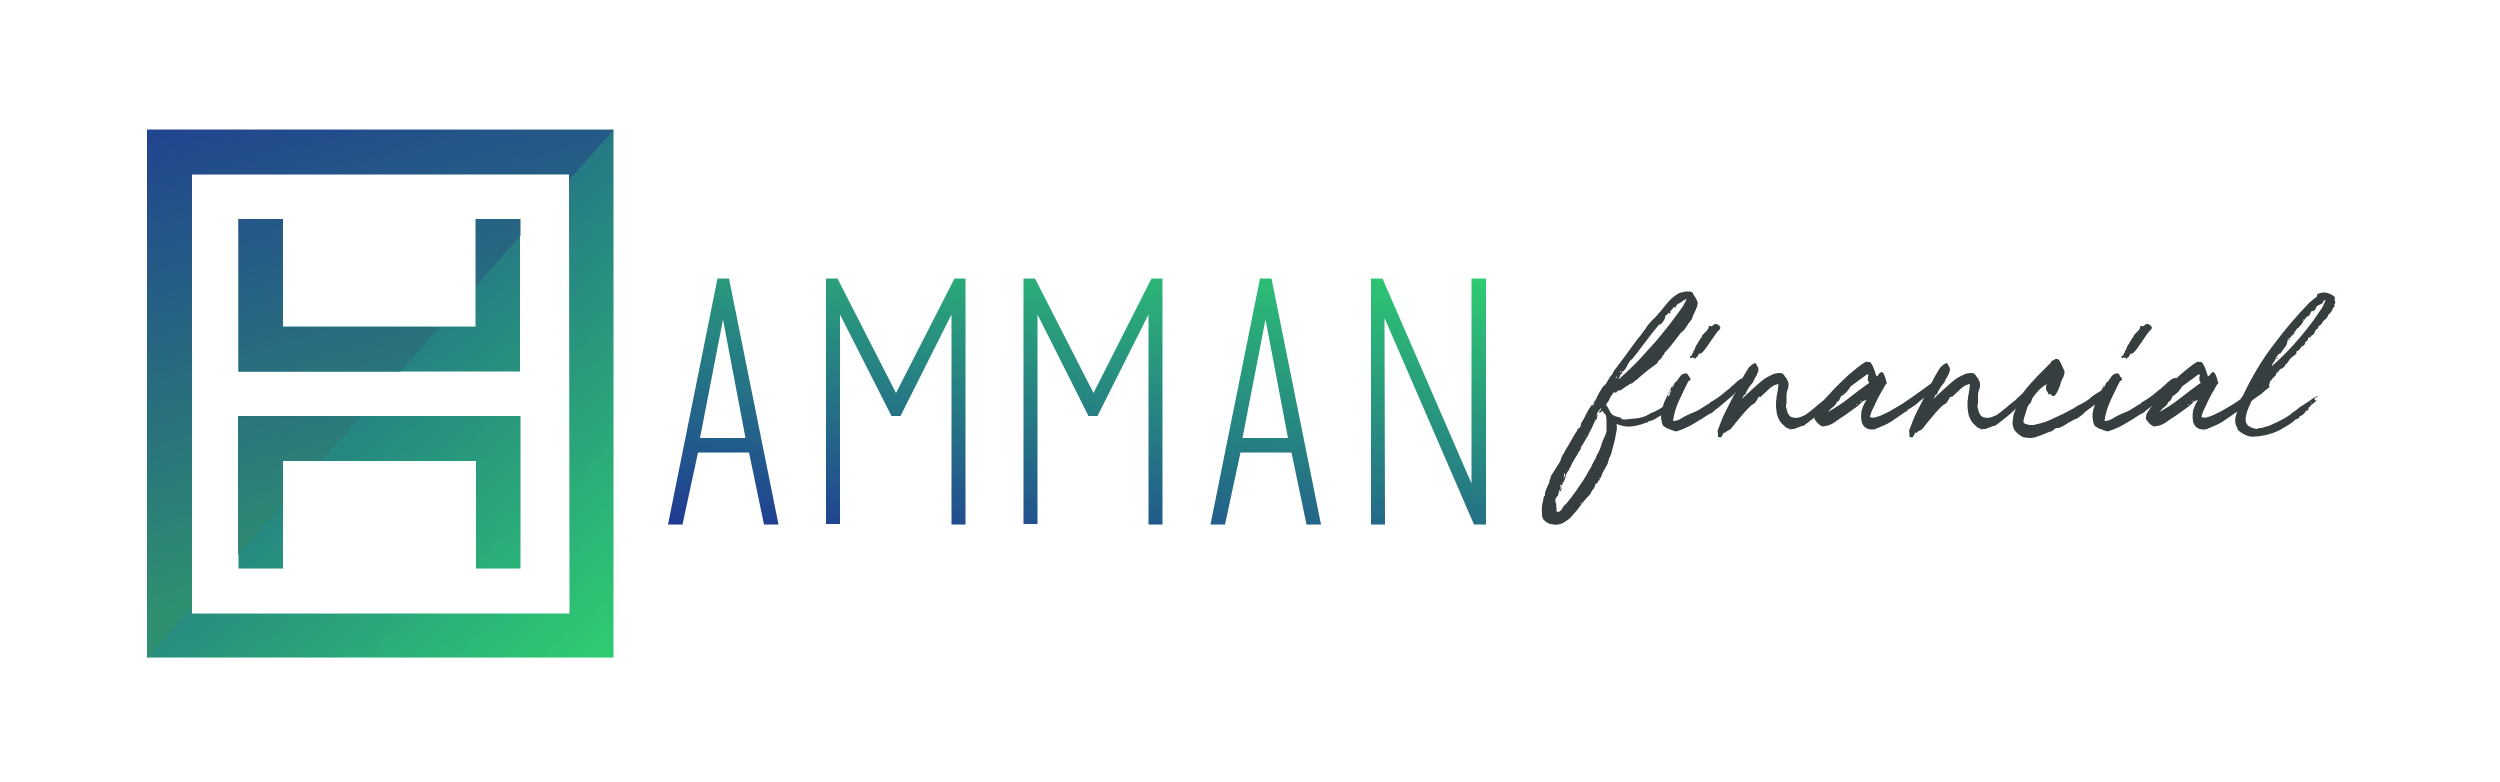 <?xml version="1.0" encoding="utf-8"?>
<!-- Generator: Adobe Illustrator 21.1.0, SVG Export Plug-In . SVG Version: 6.00 Build 0)  -->
<svg version="1.1" id="Layer_1" xmlns="http://www.w3.org/2000/svg" xmlns:xlink="http://www.w3.org/1999/xlink" x="0px" y="0px"
	 viewBox="0 0 500 156.3" style="enable-background:new 0 0 500 156.3;" xml:space="preserve">
<style type="text/css">
	.st0{display:none;}
	.st1{clip-path:url(#SVGID_2_);fill:url(#SVGID_3_);}
	.st2{clip-path:url(#SVGID_5_);fill:url(#SVGID_6_);}
	.st3{fill:url(#SVGID_7_);}
	.st4{fill:#373E40;}
</style>
<g id="no." class="st0">
</g>
<g>
	<g>
		<defs>
			<path id="SVGID_1_" d="M95.1,83.2h-38h-0.5h-8.9v30.2v0.3h8.9v-0.3V92.2h0.5h38.1V104v9.4v0.3h8.9v-0.3V83.2H95.1z M113.8,34.9
				H38.4v87.8h75.5L113.8,34.9L113.8,34.9z M29.4,25.9h93.3v8.9v87.8v8.9H29.4v-8.9V34.9V25.9z M56.5,74.3H57h38.1h8.9V44.1v-0.3
				h-8.9v0.3v9.4v11.8h-38h-0.5V44.1v-0.3h-8.9v0.3v30.2H56.5z"/>
		</defs>
		<clipPath id="SVGID_2_">
			<use xlink:href="#SVGID_1_"  style="overflow:visible;"/>
		</clipPath>
		
			<linearGradient id="SVGID_3_" gradientUnits="userSpaceOnUse" x1="-347.405" y1="-100.499" x2="-347.125" y2="-100.499" gradientTransform="matrix(333.479 377.613 374.715 -330.919 153540.016 97953.438)">
			<stop  offset="0" style="stop-color:#1F3A93"/>
			<stop  offset="1" style="stop-color:#2ECC71"/>
		</linearGradient>
		<polygon class="st1" points="-23,72.2 70.3,177.9 175.2,85.3 81.9,-20.4 		"/>
	</g>
</g>
<g>
	<g>
		<defs>
			<path id="SVGID_4_" d="M72.2,83.2l-7.9,8.9h-7.2h-0.5v8.8l-9,10.1V83.2h8.9H57H72.2z M122.8,25.9l-9,10.1v-1.2H38.4v86.7
				l-8.9,10.1v-8.9V34.9V26h93.3V25.9z M104.1,47.1v-3v-0.3h-8.9v0.3v9.4v3.7L104.1,47.1z M56.5,74.3H57h23l7.9-8.9H57.1h-0.5V44.1
				v-0.3h-8.9v0.3v30.2H56.5z"/>
		</defs>
		<clipPath id="SVGID_5_">
			<use xlink:href="#SVGID_4_"  style="overflow:visible;"/>
		</clipPath>
		
			<linearGradient id="SVGID_6_" gradientUnits="userSpaceOnUse" x1="-348.075" y1="-99.714" x2="-347.907" y2="-99.714" gradientTransform="matrix(-183.227 -604.805 -774.788 234.724 -140949.141 -187005.641)">
			<stop  offset="0" style="stop-color:#2E8F71"/>
			<stop  offset="1" style="stop-color:#1F3A93"/>
		</linearGradient>
		<polygon class="st2" points="152.1,122.7 114.9,0 0.1,34.8 37.3,157.5 		"/>
	</g>
</g>
<linearGradient id="SVGID_7_" gradientUnits="userSpaceOnUse" x1="212.934" y1="39.111" x2="226.28" y2="114.805" gradientTransform="matrix(1 0 0 -1 0 158)">
	<stop  offset="0" style="stop-color:#1F3A93"/>
	<stop  offset="1" style="stop-color:#2ECC71"/>
</linearGradient>
<path class="st3" d="M143.5,55.7l-9.9,49.2h2.9l3.1-14.4h10.2l3,14.4h2.9l-9.9-49.2H143.5z M140,87.6l4.6-23.7l4.5,23.7H140z
	 M190.9,55.7h2.2v49.2h-2.8v-42l-10.2,20.3h-1.8L168,62.9v41.9h-2.8V55.7h2.3l11.7,22.9L190.9,55.7z M230.3,55.7h2.2v49.2h-2.8v-42
	l-10.2,20.3h-1.8l-10.2-20.3v41.9h-2.8V55.7h2.3l11.7,22.9L230.3,55.7z M252,55.7l-9.9,49.2h2.9l3.1-14.4h10.2l3,14.4h2.9l-9.9-49.2
	H252z M248.5,87.6l4.6-23.7l4.5,23.7H248.5z M297.2,55.7v49.2h-2.4l-17.9-41.3l0.1,41.3h-2.8V55.7h2.3l17.8,41v-41
	C294.3,55.7,297.2,55.7,297.2,55.7z"/>
<g>
	<path class="st4" d="M336.5,78.4c-0.1,0.2-0.2,0.4-0.4,0.5c-0.2,0.1-0.3,0.2-0.4,0.5c0,0.1,0.1,0.1,0.1,0.1
		c0.1-0.1,0.1-0.1,0.2-0.1c-0.1,0.2-0.1,0.4-0.3,0.5c-0.1,0.1-0.2,0.2-0.2,0.4c-0.4,0.3-0.8,0.8-1.3,1.2c-0.5,0.5-1.1,0.9-1.6,1.3
		c-0.6,0.4-1.1,0.7-1.6,1s-0.9,0.4-1.2,0.4c-0.1,0-0.1,0-0.1,0.1s-0.1,0.1-0.2,0.2c-0.1,0-0.1,0-0.1,0c0-0.1-0.1-0.1-0.1,0
		c-1.2,0.5-2.2,0.7-3.1,0.8c-0.9,0.1-1.8-0.1-2.9-0.5c0.1,0.4,0.1,0.9,0,1.4s-0.2,1.1-0.3,1.6c-0.1,0.5-0.3,1.1-0.4,1.6
		s-0.3,1-0.4,1.5c-0.1,0.1-0.1,0.1-0.1,0.2s-0.1,0.2-0.1,0.2c0,0.1,0,0.2-0.1,0.2c0,0.1-0.1,0.1-0.1,0.3c0,0.1,0,0.2-0.1,0.2
		c0,0.3-0.1,0.5-0.2,0.8c-0.2,0.3-0.3,0.6-0.5,0.9s-0.3,0.6-0.5,0.9c-0.1,0.3-0.2,0.6-0.3,0.8c0,0.1-0.1,0.2-0.2,0.2
		s-0.2,0.1-0.2,0.2s0,0.1,0.1,0c0-0.1,0.1-0.1,0.1,0c0,0.2-0.1,0.3-0.3,0.3c-0.1,0.4-0.3,0.6-0.6,0.7c-0.1,0.5-0.3,0.9-0.5,1.1
		s-0.4,0.6-0.6,1c-0.4,0.4-0.8,0.8-1.2,1.3c-0.4,0.5-0.8,1-1.2,1.6c-0.4,0.5-0.9,1-1.3,1.5s-0.9,0.8-1.4,1.1
		c-0.4,0.3-0.8,0.4-1.3,0.5s-1,0-1.5-0.1s-0.9-0.4-1.2-0.7c-0.4-0.3-0.5-0.8-0.5-1.3c0-0.1,0-0.2,0-0.3v-0.1c-0.1-0.4,0-0.8,0-1.3
		c0.1-0.5,0.2-0.9,0.3-1.4c0-0.1,0-0.3,0.1-0.4s0.2-0.2,0.2-0.3c0-0.1,0-0.2,0-0.3c0-0.1,0-0.2,0-0.2c0.1-0.3,0.3-0.7,0.4-1
		s0.2-0.6,0.4-0.8c0.1-0.3,0.1-0.5,0.1-0.6s0.1-0.2,0.2-0.5c0-0.2,0.1-0.5,0.4-0.9s0.4-0.7,0.7-1.1c0.2-0.4,0.5-0.8,0.7-1.1
		c0.2-0.4,0.3-0.6,0.3-0.7c0.1-0.4,0.3-0.8,0.6-1.2c0.2-0.5,0.5-0.9,0.8-1.4s0.5-0.9,0.8-1.4s0.5-0.9,0.7-1.2l0.3-0.4
		c0-0.2,0.1-0.4,0.3-0.5c0.1-0.1,0.1-0.1,0.3-0.2c0.1-0.1,0.1-0.2,0-0.4c0.1-0.1,0.1-0.1,0.1,0s0,0.1,0.1,0.1s0.1-0.1,0-0.2
		s0-0.2,0-0.3c0.4-0.6,0.7-1.2,1.1-2s0.8-1.4,1.2-1.9c0.1,0,0,0.1-0.1,0.3c0.1,0,0.2,0,0.3-0.1c0-0.1,0.1-0.2,0.1-0.2
		c-0.1,0-0.2-0.1,0-0.2c0.1-0.1,0.1-0.2,0-0.2c0.1-0.1,0.1-0.2,0.1-0.2h0.1c0.1-0.1,0.2-0.4,0.3-0.6c0.1-0.3,0.3-0.5,0.4-0.8
		c0.2-0.3,0.3-0.6,0.5-0.8c0.1-0.3,0.3-0.5,0.4-0.7c0.3-0.2,0.6-0.5,0.8-0.9c0.2-0.3,0.4-0.7,0.6-1c0.1-0.2,0.3-0.3,0.4-0.5
		c0.1-0.1,0.2-0.3,0.3-0.6c0.4-0.5,0.9-1.2,1.5-2s1.3-1.7,1.9-2.6c0.7-0.9,1.3-1.8,2-2.6c0.6-0.8,1.1-1.5,1.5-2.1
		c0.2-0.2,0.4-0.5,0.7-0.8c0.3-0.3,0.6-0.6,0.9-0.9c0.7-0.8,1.4-1.6,2.1-2.5s1.5-1.6,2.4-2.1c0.1-0.1,0.4-0.2,0.6-0.2
		c0.3-0.1,0.5-0.1,0.8-0.2c0.3,0,0.5,0,0.8,0c0.2,0,0.4,0.1,0.6,0.2c0.1,0.2,0.2,0.4,0.3,0.6c0.1,0.2,0.3,0.4,0.4,0.6
		c0.1,0.2,0.2,0.4,0.3,0.7c0.1,0.2,0,0.5-0.1,0.9s-0.3,0.8-0.5,1.2s-0.4,0.8-0.5,1.3c-0.4,0.5-0.8,1-1.1,1.5c-0.3,0.5-0.7,1-1.2,1.3
		c0,0.1-0.2,0.3-0.5,0.7c-0.3,0.4-0.6,0.8-1,1.3s-0.7,0.9-1,1.2c-0.3,0.4-0.5,0.6-0.6,0.6c-0.1,0.3-0.2,0.5-0.3,0.6
		c-0.2,0.1-0.3,0.2-0.3,0.5c-0.2,0.2-0.4,0.4-0.5,0.5c-0.2,0.1-0.3,0.3-0.4,0.6c-0.7,0.5-1.3,1-2,1.5c-0.6,0.5-1.3,1.1-1.9,1.6
		c0,0.1-0.2,0.2-0.5,0.4c-0.3,0.2-0.4,0.3-0.4,0.4c-0.2,0.1-0.3,0.1-0.4,0.2c-0.1,0-0.2,0.1-0.3,0.1c-0.1,0-0.2,0.1-0.3,0.2
		c-0.1,0.1-0.3,0.2-0.5,0.3c-0.2,0.1-0.4,0.3-0.7,0.5c-0.2,0.2-0.5,0.3-0.8,0.3c-0.1,0-0.2,0.1-0.3,0.2c-0.1,0.2-0.2,0.3-0.2,0.2
		c-0.1,0-0.1,0-0.2,0c0,0-0.1,0-0.2,0s-0.2,0-0.2,0.1s-0.1,0.2-0.1,0.2c0,0.1-0.1,0.2-0.1,0.2c0,0.1-0.1,0.1-0.1,0
		c0,0.1-0.1,0.2-0.2,0.4c-0.1,0.2-0.2,0.4-0.3,0.6c-0.1,0.2-0.2,0.4-0.4,0.6c-0.1,0.2-0.2,0.3-0.2,0.4c0.3,0.3,0.5,0.7,0.7,1.1
		c0.1,0.4,0.4,0.7,0.7,0.9c0.1,0.1,0.3,0.2,0.6,0.3c0.3,0.1,0.6,0.1,0.8,0.2c0.2,0.1,0.3,0.2,0.4,0.3c0.1,0.1,0.2,0.1,0.6,0.1
		c0.7-0.1,1.3-0.1,1.9-0.2c0.6,0,1.3-0.2,2-0.4c0.2-0.1,0.5-0.2,0.8-0.4c0.3-0.2,0.7-0.4,1.1-0.5c0.4-0.2,0.7-0.4,1.1-0.6
		s0.6-0.4,0.9-0.6c0.1,0,0.2-0.1,0.4-0.3c0.2-0.2,0.4-0.4,0.5-0.6c0.2-0.2,0.4-0.4,0.6-0.5s0.3-0.2,0.4-0.2c0.2-0.1,0.4-0.2,0.6-0.4
		c0.2-0.2,0.3-0.3,0.5-0.3v0.4c0.2,0,0.4-0.1,0.5-0.2C336.2,78.4,336.3,78.4,336.5,78.4z M311.2,99.4c0,0.1,0,0.3-0.1,0.4
		s-0.1,0.2,0,0.2c0-0.1,0.1-0.2,0.1-0.4C311.2,99.4,311.2,99.3,311.2,99.4z M311.3,102.3c0.3,0.1,0.5,0.1,0.6,0s0.3-0.2,0.4-0.4
		c0.1-0.2,0.3-0.4,0.4-0.6s0.3-0.4,0.5-0.5c0.5-0.6,0.9-1.1,1.2-1.5c0.3-0.5,0.7-0.9,1-1.4s0.7-1,1.1-1.6s0.8-1.3,1.3-2.2
		c0.3-0.4,0.5-0.8,0.6-1.1c0.1-0.3,0.3-0.5,0.4-0.8c0.1-0.2,0.2-0.4,0.3-0.4c0.1-0.5,0.3-0.9,0.5-1.2s0.3-0.6,0.5-1.1
		c0.2-0.7,0.4-1.3,0.7-1.9c0.3-0.6,0.4-1,0.5-1.3c0-0.2,0-0.5,0-0.7s0-0.4,0-0.6c0-0.4,0-0.8,0-1.1c0-0.3-0.1-0.5-0.1-0.7
		s-0.2-0.4-0.3-0.5c-0.1-0.1-0.3-0.3-0.5-0.6c-0.1,0.2-0.2,0.3-0.2,0.3s-0.1,0.1-0.3,0.2c0-0.1,0-0.1,0-0.1s-0.1,0-0.1-0.1
		c0.1-0.1,0.2-0.3,0.3-0.4c0.1-0.1,0.2-0.2,0.1-0.4c-0.2,0.2-0.3,0.4-0.4,0.5c-0.1,0.2-0.2,0.3-0.4,0.5c0.1,0.1,0.1,0.1,0,0.3
		c-0.1,0.1-0.1,0.2-0.2,0.4c0.1,0.1,0.1,0,0.1-0.1s0.1-0.2,0.2-0.2c0,0.1,0,0.1,0,0.1l0.1,0.1c-0.1,0-0.2,0.1-0.2,0.3
		c0,0.1,0,0.2,0,0.3c-0.1,0.1-0.1,0.1-0.2,0.1s-0.1,0.1-0.2,0.3c-0.2,0.4-0.4,0.9-0.6,1.3c-0.2,0.5-0.5,0.9-0.7,1.4
		c-0.2,0.4-0.5,0.9-0.7,1.2c-0.2,0.4-0.4,0.7-0.5,0.9c-0.1,0-0.1,0-0.1,0v-0.1c0,0.1,0,0.2,0,0.2s0,0.1,0,0.2c-0.1,0-0.1,0-0.1-0.1
		v-0.1c-0.1,0.1-0.1,0.2-0.1,0.2s0,0.1,0,0.2c0,0.2-0.1,0.5-0.4,0.8c-0.2,0.4-0.4,0.8-0.7,1.2c-0.2,0.4-0.5,0.8-0.7,1.2
		c-0.2,0.4-0.3,0.7-0.4,0.9c-0.1,0.1-0.2,0.2-0.2,0.3c0,0.1-0.1,0.2-0.1,0.3h-0.1c-0.3,0.5-0.5,0.9-0.5,1.2
		c-0.1,0.3-0.2,0.7-0.5,1.2c0-0.1,0-0.1,0-0.2s0-0.1,0,0c-0.1,0.2-0.1,0.5-0.3,0.7c-0.1,0.2-0.2,0.5-0.3,0.7c0.1,0.1,0.1,0,0.2-0.1
		c0-0.1,0.1-0.2,0.2-0.2c-0.1,0.2-0.1,0.4-0.2,0.6c0,0.1-0.1,0.2-0.3,0.3c0-0.1,0-0.1,0.1-0.2s0.1-0.2-0.1-0.2
		c-0.1,0.1-0.1,0.4-0.2,0.6c0,0.3-0.1,0.5-0.2,0.7c0-0.1,0-0.2-0.1,0c-0.1,0.1-0.1,0.2-0.2,0.4c-0.1,0.2-0.1,0.5-0.1,0.7
		s0.1,0.3,0.2,0.3c-0.1,0-0.1,0.1,0,0.2c0,0.1-0.1,0.1-0.1,0.1v0.1c0,0.1,0.1,0.2,0.1,0.4C311.3,101.9,311.3,102.1,311.3,102.3z
		 M312.1,97.4c0.1-0.1,0.1-0.1,0.1-0.2c0,0,0-0.1,0-0.3c-0.1,0-0.1,0.1-0.2,0.2C312.1,97.2,312.1,97.3,312.1,97.4z M312.7,95.7
		c0.1-0.2,0.1-0.3,0.2-0.4c0-0.1,0.1-0.1,0.1-0.2c0,0,0-0.1,0-0.2s0-0.2,0-0.4c-0.1,0.2-0.1,0.3-0.2,0.4c0,0.1,0,0.1,0,0.2
		c0,0,0,0.1,0,0.2C312.7,95.4,312.7,95.5,312.7,95.7z M316,100.8c0.1,0,0.1,0,0.3-0.1c0-0.1,0-0.1,0.1-0.2c0-0.1,0-0.1,0-0.1
		c-0.1,0.1-0.1,0.2-0.2,0.3S316,100.7,316,100.8z M316.9,87.4c0.1,0,0.2-0.1,0.2-0.2s0.1-0.2,0.1-0.3c0,0.1-0.1,0.1-0.1,0.2
		C317.1,87.3,317,87.3,316.9,87.4z M323.2,75.7c0-0.1,0.1-0.1,0.1-0.1s0.1-0.1,0.1-0.3c-0.1,0-0.1,0.1-0.2,0.2
		C323.1,75.6,323.1,75.7,323.2,75.7z M335.1,61.4c0.1-0.1,0.2-0.1,0.1-0.1c-0.1,0.2-0.1,0.3-0.2,0.2s-0.2-0.1-0.3,0
		c-0.1,0.1-0.2,0.3-0.3,0.4c-0.1,0.1-0.2,0.2-0.4,0.4c0,0.1,0,0.2,0,0.1s0.1-0.1,0.1,0c0,0.2-0.1,0.3-0.2,0.3s-0.1,0-0.1-0.1
		c0,0,0-0.1-0.1-0.1c0,0.2-0.1,0.3-0.3,0.4c-0.2,0.1-0.3,0.3-0.4,0.5c0,0.1,0,0.1,0,0.2c0,0.1,0,0.1-0.1,0.2c0,0.1-0.1,0.2-0.2,0.4
		c-0.1,0.1-0.2,0.3-0.3,0.4c-0.1,0.1-0.2,0.2-0.4,0.3c-0.1,0.1-0.2,0-0.2,0c-0.3,0.4-0.6,0.8-1.2,1.5c-0.5,0.6-1,1.3-1.6,2.1
		s-1.1,1.4-1.6,2.1c-0.5,0.6-0.9,1.1-1.2,1.5c0.1-0.1,0.1-0.2,0-0.2c-0.3,0.4-0.6,0.9-0.8,1.3c-0.2,0.5-0.5,0.9-1,1.2
		c0,0.1,0,0.3-0.1,0.4S324.1,75,324,75c0.1,0.2,0,0.3-0.1,0.4s-0.2,0.2-0.1,0.4c0.9-0.8,2-1.8,3.2-3s2.3-2.5,3.5-3.8
		s2.3-2.7,3.4-4.1s2-2.7,2.8-3.8c0.1-0.2,0.1-0.4,0.3-0.6c0.1-0.2,0.2-0.4,0.3-0.7c-0.4,0.1-0.8,0.4-1.3,0.8
		C335.6,60.7,335.3,61,335.1,61.4z M324,74.6c0-0.1,0.1-0.1,0.2-0.2s0.1-0.1,0-0.2c-0.1,0-0.1,0.1-0.2,0.2
		C324,74.5,324,74.6,324,74.6z"/>
	<path class="st4" d="M349.5,75.6c-0.1,0.3-0.2,0.5-0.4,0.7c-0.2,0.2-0.3,0.4-0.3,0.6c-0.9,0.9-1.7,1.7-2.5,2.4s-1.7,1.4-2.6,2.2
		c-0.4,0.3-0.7,0.5-0.9,0.7c-0.2,0.2-0.4,0.4-0.7,0.5c-0.1,0.1-0.3,0.1-0.4,0.2s-0.2,0.1-0.3,0.2c-0.3,0.2-0.7,0.4-1.1,0.7
		c-0.5,0.3-1,0.6-1.5,0.9s-1,0.6-1.5,0.8c-0.5,0.2-0.9,0.4-1.2,0.5c-0.1,0-0.3,0.1-0.6,0.2c-0.2,0.1-0.4,0.1-0.6,0
		c-0.3-0.1-0.7-0.2-1.1-0.4c-0.4-0.1-0.7-0.3-0.8-0.4c-0.3-0.1-0.5-0.4-0.6-0.8c-0.1-0.5-0.2-0.9-0.2-1.4c0-0.6,0.1-1.1,0.3-1.7
		c0.2-0.6,0.3-1.1,0.6-1.6c0.2-0.5,0.5-1,0.7-1.5s0.5-0.9,0.7-1.4c0.1,0,0.1,0.1,0,0.2s-0.1,0.2-0.1,0.4c0.1-0.2,0.3-0.4,0.4-0.7
		c0.1-0.3,0.2-0.5,0.5-0.6c0-0.1,0-0.1,0-0.1l0,0v0.1c0.2-0.3,0.4-0.6,0.7-1c0.2-0.3,0.5-0.5,0.9-0.6c0.3-0.1,0.6,0,0.7,0.3
		c0.2,0.2,0.3,0.5,0.5,0.7c0,0.3-0.1,0.5-0.4,0.5c-0.6,1.2-1.2,2.4-1.8,3.7c-0.6,1.3-1.1,2.7-1.3,4.3c0.6,0,1.2-0.2,1.8-0.6
		c0.3-0.2,0.7-0.4,1.1-0.6s0.9-0.4,1.4-0.6s0.9-0.4,1.3-0.7c0.4-0.2,0.8-0.5,1.1-0.7c0.1-0.1,0.3-0.1,0.4-0.2s0.2-0.1,0.3-0.3
		c1.1-0.6,2.1-1.3,3-2.1c0.2-0.2,0.4-0.3,0.5-0.4s0.2-0.2,0.3-0.2c0.1-0.1,0.1-0.1,0.2-0.2s0.2-0.2,0.3-0.3c0.3-0.2,0.6-0.5,0.9-0.8
		s0.6-0.5,0.9-0.7c0.1,0,0.2-0.1,0.2-0.1h0.1c0.1-0.1,0.2-0.1,0.2-0.1c0,0.1,0,0.1,0.2,0c0.1-0.1,0.1-0.1,0.1,0s0,0.1,0,0.2
		c0,0,0-0.1,0.1-0.1c0,0,0.1-0.1,0.2,0c0,0.1,0,0.2-0.1,0.2S349,76,349,76.1c0.1,0,0.2-0.1,0.3-0.2
		C349.3,75.7,349.4,75.7,349.5,75.6z M333.8,79.3c0-0.1,0-0.1,0-0.2s0-0.1,0-0.1l0.1,0.1v0.1c0-0.2,0.1-0.5,0.2-0.8s0.2-0.5,0.1-0.5
		c0,0.1-0.1,0.1-0.1,0.2s0,0.1,0-0.1c-0.1,0.1-0.1,0.2-0.2,0.3c0,0.1,0,0.3-0.1,0.4h-0.1h-0.1c0.1,0.1,0,0.3,0,0.4
		C333.7,79.2,333.7,79.3,333.8,79.3z M334,78.8c0,0.1,0,0.1,0,0.2s-0.1,0.1-0.1,0.1L334,78.8z M338.4,70.9c0.1-0.3,0.2-0.5,0.3-0.4
		c0.1-0.1,0.1-0.1,0-0.1s-0.1,0,0-0.2c0.2-0.2,0.3-0.5,0.4-0.8s0.2-0.5,0.4-0.6c0-0.1,0.1-0.3,0.2-0.5s0.2-0.3,0.3-0.2
		c-0.1-0.2,0-0.3,0.1-0.4s0.2-0.2,0.3-0.4c0-0.1,0-0.2,0.2-0.4c0.2-0.2,0.3-0.3,0.5-0.5s0.4-0.4,0.5-0.6s0.2-0.4,0.1-0.5
		c0.1,0,0.2-0.1,0.2-0.1c0.1,0,0.1,0,0.2,0s0.1,0,0.1,0v0.1c0.2-0.1,0.4-0.2,0.5-0.3c0.1-0.2,0.3-0.2,0.6-0.2c0.1,0,0.3,0.1,0.3,0.2
		c0.1,0.1,0.2,0.1,0.4,0.1c-0.1,0.1-0.1,0.2,0,0.3c0.1,0,0.1,0.2,0,0.4c-0.4,0.4-0.7,0.7-1,1.2c-0.3,0.4-0.6,0.9-0.9,1.3
		s-0.6,0.9-0.9,1.3s-0.6,0.8-1,1.1c0-0.1-0.1,0-0.1,0c-0.1,0.1-0.1,0.2-0.1,0.2c-0.1,0-0.1-0.1,0-0.3c-0.2,0.1-0.3,0.3-0.4,0.5
		s-0.2,0.4-0.4,0.4c0.1,0,0.1-0.1,0.1-0.1c-0.1,0.1-0.2,0.2-0.2,0.3c-0.1,0.1-0.2,0.2-0.2,0.1s0-0.2,0-0.3c-0.1,0.1-0.2,0.1-0.3,0.1
		c-0.1,0,0-0.1,0-0.2c-0.2,0.1-0.3,0.2-0.4,0.2s-0.1,0-0.2-0.1c0-0.1,0-0.2,0-0.3C338.4,71.2,338.4,71,338.4,70.9L338.4,70.9z"/>
	<path class="st4" d="M366.1,78.8c0.3-0.2,0.5-0.2,0.5,0.1c0,0.3-0.2,0.9-0.6,1.6c-0.4,0.5-0.9,1-1.4,1.5s-1.1,1-1.6,1.4
		s-1,0.8-1.4,1.1c-0.4,0.3-0.7,0.5-0.8,0.6c-0.2,0.1-0.5,0.1-0.7,0.2s-0.5,0.2-0.8,0.3c-0.2,0.1-0.4,0.2-0.6,0.2s-0.4,0-0.7,0
		c-0.2-0.1-0.4-0.1-0.6-0.2s-0.4-0.2-0.5-0.4c-0.4-0.3-0.8-0.7-1.1-1.3c-0.3-0.6-0.5-1.2-0.5-1.8c-0.1-0.4-0.1-0.8-0.1-1.2
		s0-0.8,0.1-1.2c0-0.4,0.1-0.8,0.2-1.3s0.1-1,0.2-1.6c-0.7,0.1-1.4,0.5-1.9,1s-1.1,1-1.7,1.6c-0.1,0-0.1,0-0.2-0.1
		c0,0-0.1,0-0.1,0.1c-0.1,0.1-0.3,0.2-0.3,0.4s-0.2,0.3-0.3,0.5c-0.1,0.2-0.3,0.4-0.5,0.5s-0.4,0.2-0.6,0.4c-0.5,0.5-1,1-1.5,1.6
		s-1,1.2-1.5,1.8c-0.2,0.3-0.5,0.6-0.7,0.9s-0.5,0.5-0.9,0.7c0-0.1-0.1-0.1-0.1,0c-0.1,0.1-0.1,0.1-0.2,0.2s-0.1,0.1-0.2,0.2
		s-0.1,0-0.1-0.2c-0.2,0.2-0.3,0.4-0.4,0.6s-0.2,0.4-0.4,0.5c-0.3-0.1-0.4-0.1-0.5-0.1c0-0.5,0-0.9-0.1-1.2c0.5-1.4,1-2.7,1.6-3.9
		c0.6-1.2,1.2-2.3,1.8-3.5h0.1c0,0,0.1-0.1,0.1-0.3c0.1-0.2,0.2-0.4,0.3-0.6c0.1-0.2,0.1-0.4,0.3-0.7l0.8-1.6
		c0.3-0.5,0.5-0.9,0.7-1.2c0.2-0.3,0.4-0.7,0.7-1.1c0.1,0,0.2,0,0.3-0.2c0.1-0.1,0.2-0.2,0.2-0.2c0.1,0,0.2-0.1,0.4-0.2
		c0.2-0.1,0.3-0.1,0.4,0c0.1,0.3,0.2,0.5,0.3,0.6c0.1,0.1,0.2,0.4,0.2,0.7c0,0.1-0.1,0.4-0.2,0.6c-0.1,0.3-0.2,0.6-0.4,0.8
		c-0.1,0.3-0.3,0.5-0.4,0.8s-0.3,0.5-0.4,0.6c-0.2,0.3-0.5,0.6-0.7,1c-0.2,0.3-0.4,0.7-0.6,1.2c-0.1-0.1-0.2-0.1-0.3,0.2
		c-0.1,0.2-0.2,0.5-0.4,0.7c0.6-0.6,1.3-1.3,2.1-2c0.8-0.7,1.5-1.4,2.2-1.9c0.2-0.2,0.5-0.4,0.9-0.6s0.8-0.4,1.2-0.6
		c0.4-0.1,0.8-0.2,1.2-0.2c0.4,0,0.7,0.1,0.9,0.4c0.2,0.3,0.3,0.5,0.5,0.7c0.1,0.2,0.2,0.4,0.3,0.6c0.1,0.2,0.1,0.5,0.1,0.8
		s-0.1,0.7-0.3,1.2c-0.1,0.4-0.1,0.8-0.1,1.2c0,0.4,0,0.8,0,1.2c-0.1,0.3-0.1,0.4-0.1,0.5s0,0.3,0.1,0.5c0.1,0.6,0.3,1.1,0.5,1.3
		c0.2,0.3,0.5,0.5,0.9,0.5c0.3,0.1,0.7,0.1,1,0c0.4-0.1,0.7-0.2,1.1-0.4c0.1,0,0.4-0.2,0.8-0.5s0.9-0.7,1.5-1.2
		c0.5-0.5,1.1-0.9,1.7-1.4C365.2,79.6,365.7,79.1,366.1,78.8z M358.2,85.9c0.1,0,0.2,0,0.1,0s-0.2,0-0.3,0c-0.1,0-0.2-0.1-0.3-0.1
		c-0.1,0,0,0,0.1,0h0.1C358.1,85.8,358.2,85.9,358.2,85.9z"/>
	<path class="st4" d="M387.6,77.4c-0.4,0.4-0.8,0.6-1,0.8c-0.2,0.2-0.4,0.3-0.5,0.5c-0.2,0.1-0.4,0.3-0.6,0.4s-0.5,0.4-1,0.7
		c-0.1,0.1-0.3,0.2-0.5,0.4c-0.2,0.2-0.5,0.4-0.8,0.7c-0.3,0.2-0.6,0.4-0.9,0.6s-0.5,0.3-0.7,0.4c0,0.1-0.1,0.2-0.2,0.3
		c-0.1,0.2-0.2,0.2-0.1,0c-1,0.7-1.9,1.3-2.6,1.8s-1.6,1-2.7,1.4c-0.1,0.1-0.2,0.1-0.4,0.2c-0.2,0-0.4,0.1-0.4,0.2
		c-0.8,0.2-1.5,0.1-2-0.2c-0.5-0.3-0.8-0.8-0.9-1.4s-0.1-1.3,0-2c0.2-0.7,0.5-1.5,1-2.2c-0.3,0.1-0.5,0.1-0.8,0.3
		c-0.4,0.4-0.9,0.9-1.5,1.3s-1.2,0.9-1.8,1.3c-0.6,0.4-1.2,0.8-1.8,1.2c-0.6,0.5-1.2,0.8-1.8,1c-0.1,0-0.3,0.1-0.5,0.1
		s-0.4,0.1-0.5,0.1s-0.3-0.1-0.5-0.2s-0.4-0.3-0.6-0.5s-0.3-0.4-0.5-0.6c-0.1-0.2-0.2-0.4-0.1-0.6c0-0.4,0.2-0.9,0.6-1.4
		s0.7-1,0.9-1.4c0.8-1.1,1.7-2,2.6-3c0.9-0.9,1.8-1.8,2.8-2.7c0.6-0.5,1.1-0.9,1.7-1.4s1.2-0.9,1.8-1.2c0.1,0.1,0.3,0.1,0.3,0.1
		c0.1,0,0.2,0,0.4,0c0.4,0.4,0.6,0.9,0.8,1.4c0.2,0.5,0.3,1,0.5,1.5c0.2-0.1,0.4-0.3,0.5-0.5s0.3-0.3,0.5-0.4c0.1,0,0.3,0.1,0.4,0.3
		c0.1,0.2,0.2,0.4,0.3,0.7s0.2,0.5,0.2,0.7c0.1,0.2,0.1,0.4,0.2,0.5c-0.3,0.3-0.6,0.8-0.9,1.4c-0.4,0.6-0.7,1.3-1.1,2
		c-0.3,0.7-0.6,1.3-0.9,1.9s-0.4,1.1-0.5,1.4c0.1,0.2,0.4,0.3,0.9,0.2c0.5-0.1,1.1-0.3,1.7-0.6c0.7-0.3,1.3-0.6,2.1-1.1
		c0.7-0.4,1.4-0.8,2-1.2c1-0.7,2.1-1.4,3.3-2.3c1.2-0.9,2.4-1.7,3.6-2.6c0,0,0,0.1,0,0.2s0,0.2,0,0.2c0.1,0.1,0.1,0.2,0.1,0.3
		c0,0.1,0,0.2-0.1,0.3c0,0.1-0.1,0.2-0.1,0.4C387.6,77.1,387.6,77.2,387.6,77.4z M365.6,82.4c1.4-0.8,2.8-1.7,4.2-2.8
		c1.4-1.1,2.7-2.1,4-3v-0.1v-0.1c-0.3-0.2-0.3-0.7-0.1-1.5c-0.1,0.1-0.2,0.1-0.2,0.1s0.1-0.1,0-0.2l-3.4,2.5c-0.2,0.4-0.5,0.7-0.7,1
		c-0.2,0.2-0.5,0.5-0.9,0.8h-0.1c-0.2,0.1-0.3,0.4-0.4,0.6c-0.1,0.3-0.3,0.5-0.5,0.7c-0.1,0-0.1-0.1,0-0.1c0,0,0-0.1,0-0.2
		c-0.2,0.6-0.5,1-0.9,1.3C366.3,81.6,365.9,82,365.6,82.4z M371.2,81.1c0-0.1,0.1-0.1,0.2-0.1s0.1-0.1,0-0.2
		C371.4,80.8,371.3,80.9,371.2,81.1c-0.1,0-0.2,0-0.2,0.1C371,81.1,371.1,81.1,371.2,81.1z M372,80.3c0.1,0.1,0.1,0.1,0.2,0
		s0.2-0.1,0.2-0.2c-0.1,0-0.2,0.1-0.2,0.1C372.1,80.3,372.1,80.3,372,80.3z"/>
	<path class="st4" d="M404.4,78.8c0.3-0.2,0.5-0.2,0.5,0.1c0,0.3-0.2,0.9-0.6,1.6c-0.4,0.5-0.9,1-1.4,1.5s-1.1,1-1.6,1.4
		s-1,0.8-1.4,1.1c-0.4,0.3-0.7,0.5-0.8,0.6c-0.2,0.1-0.5,0.1-0.7,0.2s-0.5,0.2-0.8,0.3c-0.2,0.1-0.4,0.2-0.6,0.2s-0.4,0-0.7,0
		c-0.2-0.1-0.4-0.1-0.6-0.2s-0.4-0.2-0.5-0.4c-0.4-0.3-0.8-0.7-1.1-1.3c-0.3-0.6-0.5-1.2-0.5-1.8c-0.1-0.4-0.1-0.8-0.1-1.2
		s0-0.8,0.1-1.2c0-0.4,0.1-0.8,0.2-1.3s0.1-1,0.2-1.6c-0.7,0.1-1.4,0.5-1.9,1s-1.1,1-1.7,1.6c-0.1,0-0.1,0-0.2-0.1
		c0,0-0.1,0-0.1,0.1c-0.1,0.1-0.3,0.2-0.3,0.4c-0.1,0.1-0.2,0.3-0.3,0.5c-0.1,0.2-0.3,0.4-0.5,0.5s-0.4,0.2-0.6,0.4
		c-0.5,0.5-1,1-1.5,1.6s-1,1.2-1.5,1.8c-0.2,0.3-0.5,0.6-0.7,0.9s-0.5,0.5-0.9,0.7c0-0.1-0.1-0.1-0.1,0c-0.1,0.1-0.1,0.1-0.2,0.2
		s-0.1,0.1-0.2,0.2c-0.1,0-0.1,0-0.1-0.2c-0.2,0.2-0.3,0.4-0.4,0.6s-0.2,0.4-0.4,0.5c-0.3-0.1-0.4-0.1-0.5-0.1c0-0.5,0-0.9-0.1-1.2
		c0.5-1.4,1-2.7,1.6-3.9c0.6-1.2,1.2-2.3,1.8-3.5h0.1c0,0,0.1-0.1,0.1-0.3c0.1-0.2,0.2-0.4,0.3-0.6c0.1-0.2,0.1-0.4,0.3-0.7l0.8-1.6
		c0.3-0.5,0.5-0.9,0.7-1.2c0.2-0.3,0.4-0.7,0.7-1.1c0.1,0,0.2,0,0.3-0.2c0.1-0.1,0.2-0.2,0.2-0.2c0.1,0,0.2-0.1,0.4-0.2
		c0.2-0.1,0.3-0.1,0.4,0c0.1,0.3,0.2,0.5,0.3,0.6c0.1,0.1,0.2,0.4,0.2,0.7c0,0.1-0.1,0.4-0.2,0.6c-0.1,0.3-0.2,0.6-0.4,0.8
		c-0.1,0.3-0.3,0.5-0.4,0.8s-0.3,0.5-0.4,0.6c-0.2,0.3-0.5,0.6-0.7,1c-0.2,0.3-0.4,0.7-0.6,1.2c-0.1-0.1-0.2-0.1-0.3,0.2
		c-0.1,0.2-0.2,0.5-0.4,0.7c0.6-0.6,1.3-1.3,2.1-2c0.8-0.7,1.5-1.4,2.2-1.9c0.2-0.2,0.5-0.4,0.9-0.6s0.8-0.4,1.2-0.6
		c0.4-0.1,0.8-0.2,1.2-0.2c0.4,0,0.7,0.1,0.9,0.4c0.2,0.3,0.3,0.5,0.5,0.7c0.1,0.2,0.2,0.4,0.3,0.6c0.1,0.2,0.1,0.5,0.1,0.8
		s-0.1,0.7-0.3,1.2c-0.1,0.4-0.1,0.8-0.1,1.2c0,0.4,0,0.8,0,1.2c-0.1,0.3-0.1,0.4-0.1,0.5s0,0.3,0.1,0.5c0.1,0.6,0.3,1.1,0.5,1.3
		c0.2,0.3,0.5,0.5,0.9,0.5c0.3,0.1,0.7,0.1,1,0c0.4-0.1,0.7-0.2,1.1-0.4c0.1,0,0.4-0.2,0.8-0.5s0.9-0.7,1.5-1.2
		c0.5-0.5,1.1-0.9,1.7-1.4C403.5,79.6,404,79.1,404.4,78.8z M396.5,85.9c0.1,0,0.2,0,0.1,0s-0.2,0-0.3,0c-0.1,0-0.2-0.1-0.3-0.1
		c-0.1,0,0,0,0.1,0h0.1C396.4,85.8,396.5,85.9,396.5,85.9z"/>
	<path class="st4" d="M415.4,83.7c-0.3,0.1-0.6,0.2-0.9,0.4c-0.3,0.2-0.6,0.3-0.9,0.5s-0.6,0.4-1,0.6c-0.3,0.2-0.6,0.3-0.9,0.4
		c-0.1,0-0.1,0-0.2,0s-0.2,0-0.3,0c-0.1,0.1-0.3,0.2-0.4,0.3c-0.1,0.1-0.3,0.2-0.4,0.3c-0.1,0.1-0.1,0.1-0.2,0.1s-0.2,0-0.4,0.1
		c-0.7,0.3-1.5,0.6-2.3,0.9s-1.6,0.4-2.4,0.2c-0.3,0-0.6-0.1-0.9-0.3s-0.6-0.4-0.9-0.7c-0.3-0.3-0.5-0.6-0.6-0.9s-0.2-0.7-0.2-1
		c0-0.4,0.1-0.6,0.1-0.9c0-0.2,0.1-0.5,0.1-0.7s0.1-0.4,0.2-0.6s0.2-0.5,0.3-0.8c-0.1,0-0.1-0.1,0-0.2s0.1-0.2,0.2-0.4
		c0.1-0.1,0.1-0.2,0.2-0.3c0-0.1,0-0.1-0.1-0.1c0.1-0.3,0.3-0.5,0.4-0.7s0.2-0.3,0.2-0.5c0.1-0.1,0.2-0.3,0.3-0.5
		c0.1-0.2,0.2-0.4,0.4-0.6c0.8-1.1,1.7-2,2.6-3c0.9-0.9,1.8-1.8,2.7-2.7c0.1,0,0.1-0.1,0.1-0.3l0.9-0.5c0.4-0.1,0.7,0.1,0.9,0.5
		c0.2,0.4,0.4,0.9,0.6,1.3c0.1,0.1,0.1,0.3,0.2,0.4s0.1,0.3,0.1,0.4c0,0.4-0.1,0.8-0.4,1.3c-0.2,0.5-0.4,0.9-0.5,1.4
		c-0.2,0.4-0.3,0.8-0.5,1.2c-0.2,0.4-0.4,0.7-0.7,0.9c-0.2,0.1-0.4,0-0.5-0.2s-0.3-0.2-0.6-0.1c-0.1-0.2-0.1-0.4-0.2-0.5
		s-0.2-0.2-0.2-0.4c-0.1-0.1-0.1-0.3-0.1-0.5s0-0.4,0.2-0.7c-0.7,0.4-1.2,0.8-1.6,1.2c-0.4,0.4-0.8,0.9-1.3,1.6
		c-0.1,0.1-0.1,0.2-0.2,0.5c-0.1,0.2-0.1,0.4-0.2,0.5c-0.4,0.3-0.6,0.7-0.7,1.1s-0.3,1-0.5,1.6c-0.2,0.7-0.3,1.1-0.1,1.3
		c0.2,0.2,0.6,0.3,1.2,0.4c0.2,0,0.3,0,0.5,0s0.4,0,0.6-0.1c1-0.2,2-0.5,2.9-0.9s1.9-0.9,3-1.4c0.4-0.2,0.8-0.5,1.3-0.7
		c0.5-0.3,0.9-0.5,1.3-0.8c0.5-0.2,1-0.5,1.5-0.8s0.9-0.6,1.1-0.8c0-0.1,0.2-0.2,0.5-0.4c0.3-0.2,0.7-0.5,1.1-0.7
		c0.4-0.3,0.8-0.5,1.1-0.7c0.3-0.2,0.5-0.4,0.6-0.5c0.1,0,0.3,0,0.5,0s0.4,0,0.6,0s0.3,0.1,0.4,0.2s0.1,0.3,0,0.5s-0.3,0.4-0.7,0.7
		c-0.4,0.3-0.9,0.7-1.4,1c-0.5,0.4-1,0.7-1.4,1c-0.5,0.3-0.8,0.5-0.9,0.6c-0.5,0.4-1.1,0.8-1.6,1.2C416.5,83,416,83.3,415.4,83.7z"
		/>
	<path class="st4" d="M435.8,75.6c-0.1,0.3-0.2,0.5-0.4,0.7c-0.2,0.2-0.3,0.4-0.3,0.6c-0.9,0.9-1.7,1.7-2.5,2.4
		c-0.8,0.7-1.7,1.4-2.6,2.2c-0.4,0.3-0.7,0.5-0.9,0.7c-0.2,0.2-0.4,0.4-0.7,0.5c-0.1,0.1-0.3,0.1-0.4,0.2s-0.2,0.1-0.3,0.2
		c-0.3,0.2-0.7,0.4-1.1,0.7c-0.5,0.3-1,0.6-1.5,0.9s-1,0.6-1.5,0.8c-0.5,0.2-0.9,0.4-1.2,0.5c-0.1,0-0.3,0.1-0.6,0.2
		c-0.2,0.1-0.4,0.1-0.6,0c-0.3-0.1-0.7-0.2-1.1-0.4c-0.4-0.1-0.7-0.3-0.8-0.4c-0.3-0.1-0.5-0.4-0.6-0.8c-0.1-0.5-0.2-0.9-0.2-1.4
		c0-0.6,0.1-1.1,0.3-1.7c0.2-0.6,0.3-1.1,0.6-1.6c0.2-0.5,0.5-1,0.7-1.5s0.5-0.9,0.7-1.4c0.1,0,0.1,0.1,0,0.2s-0.1,0.2-0.1,0.4
		c0.1-0.2,0.3-0.4,0.4-0.7c0.1-0.3,0.2-0.5,0.5-0.6c0-0.1,0-0.1,0-0.1l0,0v0.1c0.2-0.3,0.4-0.6,0.7-1c0.2-0.3,0.5-0.5,0.9-0.6
		c0.3-0.1,0.6,0,0.7,0.3s0.3,0.5,0.5,0.7c0,0.3-0.1,0.5-0.4,0.5c-0.6,1.2-1.2,2.4-1.8,3.7c-0.6,1.3-1.1,2.7-1.3,4.3
		c0.6,0,1.2-0.2,1.8-0.6c0.3-0.2,0.7-0.4,1.1-0.6s0.9-0.4,1.4-0.6s0.9-0.4,1.3-0.7c0.4-0.2,0.8-0.5,1.1-0.7c0.1-0.1,0.3-0.1,0.4-0.2
		s0.2-0.1,0.3-0.3c1.1-0.6,2.1-1.3,3-2.1c0.2-0.2,0.4-0.3,0.5-0.4s0.2-0.2,0.3-0.2c0.1-0.1,0.1-0.1,0.2-0.2s0.2-0.2,0.3-0.3
		c0.3-0.2,0.6-0.5,0.9-0.8s0.6-0.5,0.9-0.7c0.1,0,0.2-0.1,0.2-0.1h0.1c0.1-0.1,0.2-0.1,0.2-0.1c0,0.1,0,0.1,0.2,0
		c0.1-0.1,0.1-0.1,0.1,0s0,0.1,0,0.2c0,0,0-0.1,0.1-0.1c0,0,0.1-0.1,0.2,0c0,0.1,0,0.2-0.1,0.2s-0.1,0.1-0.1,0.2
		c0.1,0,0.2-0.1,0.3-0.2C435.6,75.7,435.7,75.7,435.8,75.6z M420.1,79.3c0-0.1,0-0.1,0-0.2s0-0.1,0-0.1l0.1,0.1v0.1
		c0-0.2,0.1-0.5,0.2-0.8s0.2-0.5,0.1-0.5c0,0.1-0.1,0.1-0.1,0.2s0,0.1,0-0.1c-0.1,0.1-0.1,0.2-0.2,0.3c0,0.1,0,0.3-0.1,0.4H420h-0.1
		c0.1,0.1,0,0.3,0,0.4C419.9,79.2,419.9,79.3,420.1,79.3z M420.2,78.8c0,0.1,0,0.1,0,0.2s-0.1,0.1-0.1,0.1L420.2,78.8z M424.7,70.9
		c0.1-0.3,0.2-0.5,0.3-0.4c0.1-0.1,0.1-0.1,0-0.1s-0.1,0,0-0.2c0.2-0.2,0.3-0.5,0.4-0.8s0.2-0.5,0.4-0.6c0-0.1,0.1-0.3,0.2-0.5
		s0.2-0.3,0.3-0.2c-0.1-0.2,0-0.3,0.1-0.4s0.2-0.2,0.3-0.4c0-0.1,0-0.2,0.2-0.4c0.2-0.2,0.3-0.3,0.5-0.5s0.4-0.4,0.5-0.6
		s0.2-0.4,0.1-0.5c0.1,0,0.2-0.1,0.2-0.1c0.1,0,0.1,0,0.2,0s0.1,0,0.1,0v0.1c0.2-0.1,0.4-0.2,0.5-0.3c0.1-0.2,0.3-0.2,0.6-0.2
		c0.1,0,0.3,0.1,0.3,0.2c0.1,0.1,0.2,0.1,0.4,0.1c-0.1,0.1-0.1,0.2,0,0.3c0.1,0,0.1,0.2,0,0.4c-0.4,0.4-0.7,0.7-1,1.2
		c-0.3,0.4-0.6,0.9-0.9,1.3s-0.6,0.9-0.9,1.3s-0.6,0.8-1,1.1c0-0.1-0.1,0-0.1,0l-0.1,0.2c-0.1,0-0.1-0.1,0-0.3
		c-0.2,0.1-0.3,0.3-0.4,0.5s-0.2,0.4-0.4,0.4c0.1,0,0.1-0.1,0.1-0.1c-0.1,0.1-0.2,0.2-0.2,0.3c-0.1,0.1-0.2,0.2-0.2,0.1s0-0.2,0-0.3
		c-0.1,0.1-0.2,0.1-0.3,0.1c-0.1,0,0-0.1,0-0.2c-0.2,0.1-0.3,0.2-0.4,0.2s-0.1,0-0.2-0.1c0-0.1,0-0.2,0-0.3
		C424.6,71.2,424.7,71,424.7,70.9L424.7,70.9z"/>
	<path class="st4" d="M453.9,77.4c-0.4,0.4-0.8,0.6-1,0.8c-0.2,0.2-0.4,0.3-0.5,0.5c-0.2,0.1-0.4,0.3-0.6,0.4s-0.5,0.4-1,0.7
		c-0.1,0.1-0.3,0.2-0.5,0.4c-0.2,0.2-0.5,0.4-0.8,0.7c-0.3,0.2-0.6,0.4-0.9,0.6s-0.5,0.3-0.7,0.4c0,0.1-0.1,0.2-0.2,0.3
		c-0.1,0.2-0.2,0.2-0.1,0c-1,0.7-1.9,1.3-2.6,1.8s-1.6,1-2.7,1.4c-0.1,0.1-0.2,0.1-0.4,0.2c-0.2,0-0.4,0.1-0.4,0.2
		c-0.8,0.2-1.5,0.1-2-0.2c-0.5-0.3-0.8-0.8-0.9-1.4s-0.1-1.3,0-2c0.2-0.7,0.5-1.5,1-2.2c-0.3,0.1-0.5,0.1-0.8,0.3
		c-0.4,0.4-0.9,0.9-1.5,1.3s-1.2,0.9-1.8,1.3c-0.6,0.4-1.2,0.8-1.8,1.2c-0.6,0.5-1.2,0.8-1.8,1c-0.1,0-0.3,0.1-0.5,0.1
		s-0.4,0.1-0.5,0.1s-0.3-0.1-0.5-0.2s-0.4-0.3-0.6-0.5s-0.3-0.4-0.5-0.6c-0.1-0.2-0.2-0.4-0.1-0.6c0-0.4,0.2-0.9,0.6-1.4
		s0.7-1,0.9-1.4c0.8-1.1,1.7-2,2.6-3c0.9-0.9,1.8-1.8,2.8-2.7c0.6-0.5,1.1-0.9,1.7-1.4s1.2-0.9,1.8-1.2c0.1,0.1,0.3,0.1,0.3,0.1
		c0.1,0,0.2,0,0.4,0c0.4,0.4,0.6,0.9,0.8,1.4c0.2,0.5,0.3,1,0.5,1.5c0.2-0.1,0.4-0.3,0.5-0.5s0.3-0.3,0.5-0.4c0.1,0,0.3,0.1,0.4,0.3
		c0.1,0.2,0.2,0.4,0.3,0.7s0.2,0.5,0.2,0.7c0.1,0.2,0.1,0.4,0.2,0.5c-0.3,0.3-0.6,0.8-0.9,1.4c-0.4,0.6-0.7,1.3-1.1,2
		c-0.3,0.7-0.6,1.3-0.9,1.9s-0.4,1.1-0.5,1.4c0.1,0.2,0.4,0.3,0.9,0.2c0.5-0.1,1.1-0.3,1.7-0.6s1.3-0.6,2.1-1.1
		c0.7-0.4,1.4-0.8,2-1.2c1-0.7,2.1-1.4,3.3-2.3c1.2-0.9,2.4-1.7,3.6-2.6c0,0,0,0.1,0,0.2s0,0.2,0,0.2c0.1,0.1,0.1,0.2,0.1,0.3
		c0,0.1,0,0.2-0.1,0.3c0,0.1-0.1,0.2-0.1,0.4C453.9,77.1,453.9,77.2,453.9,77.4z M431.9,82.4c1.4-0.8,2.8-1.7,4.2-2.8
		c1.4-1.1,2.7-2.1,4-3v-0.1v-0.1c-0.3-0.2-0.3-0.7-0.1-1.5c-0.1,0.1-0.2,0.1-0.2,0.1s0.1-0.1,0-0.2l-3.4,2.5c-0.2,0.4-0.5,0.7-0.7,1
		c-0.2,0.2-0.5,0.5-0.9,0.8h-0.1c-0.2,0.1-0.3,0.4-0.4,0.6c-0.1,0.3-0.3,0.5-0.5,0.7c-0.1,0-0.1-0.1,0-0.1c0,0,0-0.1,0-0.2
		c-0.2,0.6-0.5,1-0.9,1.3C432.6,81.6,432.2,82,431.9,82.4z M437.5,81.1c0-0.1,0.1-0.1,0.2-0.1s0.1-0.1,0-0.2
		C437.7,80.8,437.6,80.9,437.5,81.1c-0.1,0-0.2,0-0.2,0.1C437.3,81.1,437.4,81.1,437.5,81.1z M438.3,80.3c0.1,0.1,0.1,0.1,0.2,0
		s0.2-0.1,0.2-0.2c-0.1,0-0.2,0.1-0.2,0.1S438.4,80.3,438.3,80.3z"/>
	<path class="st4" d="M461.6,81.6c0,0.1,0.1,0.1,0.2,0.1c-0.1,0-0.1,0.1-0.1,0.2s-0.1,0.1-0.2,0.2h-0.1h-0.1
		c-0.1,0.1-0.2,0.1-0.2,0.2s0,0.1-0.1,0.2s-0.2,0.2-0.3,0.3c-0.1,0.1-0.1,0.1-0.2,0.2c-0.1,0-0.2,0.1-0.2,0.1
		c-0.1,0-0.2,0.1-0.4,0.2c0,0.2-0.1,0.3-0.3,0.4c-0.2,0.1-0.4,0.2-0.5,0.2c-0.5,0.5-1.2,1-2.1,1.5c-0.8,0.5-1.6,0.9-2.4,1.2
		c-0.1,0-0.3,0.1-0.7,0.2c-0.4,0.1-0.6,0.2-0.7,0.2c-0.7,0.1-1.4,0.3-2.1,0.3c-0.7,0.1-1.4,0-2-0.3c-0.3-0.1-0.5-0.3-0.9-0.5
		c-0.3-0.2-0.5-0.4-0.6-0.5c0,0-0.1-0.1-0.1-0.3c0-0.1-0.1-0.3-0.2-0.4c-0.3-0.6-0.3-1.2-0.2-1.9c0.2-0.6,0.4-1.4,0.6-2.2
		c0.1-0.1,0.1-0.2,0.1-0.3c0-0.1,0-0.2,0-0.3c0.1-0.1,0.1-0.2,0.2-0.3c0,0,0.1-0.2,0.1-0.3c0.1-0.2,0.1-0.4,0.2-0.5s0.2-0.2,0.3-0.4
		c1.7-3.6,3.7-7,6-10c2.3-3.1,4.7-5.9,7.2-8.5c0.2-0.2,0.5-0.4,0.7-0.6c0.3-0.2,0.5-0.4,0.8-0.6c0.1-0.1,0.1-0.2,0.1-0.3
		s0.1-0.2,0.1-0.3c0.7-0.3,1.3-0.4,2-0.2s1.2,0.5,1.5,0.9c-0.1,0.2-0.1,0.5,0,0.7s0.1,0.5-0.2,0.8c0.1,0,0.1,0.1,0.1,0.1
		s0,0.1-0.1,0.1c0,0.1,0,0.1,0.1,0s0.1-0.1,0.1,0c-0.1,0.1-0.2,0.2-0.2,0.2c-0.1,0.1-0.1,0.1-0.2,0.2c-0.1,0.3-0.2,0.6-0.4,0.8
		c-0.1,0.2-0.3,0.4-0.6,0.6c0,0.2-0.1,0.4-0.2,0.5s-0.2,0.3-0.4,0.4c-0.1,0.1-0.3,0.3-0.4,0.4s-0.2,0.3-0.3,0.5
		c-0.1,0.1-0.3,0.3-0.5,0.4s-0.2,0.3-0.2,0.5c-0.3,0.1-0.5,0.3-0.6,0.6c-0.1,0.3-0.3,0.6-0.5,0.8c0,0.1,0,0.1,0,0s0-0.1-0.1-0.1
		c-0.1,0.1-0.2,0.3-0.3,0.4c-0.1,0.2-0.2,0.2-0.3,0c-0.1,0.1-0.2,0.3-0.2,0.4s-0.1,0.3-0.2,0.4c-0.1,0-0.1,0-0.2,0.1s-0.1,0.1-0.1,0
		c-0.1,0.6-0.3,0.9-0.8,1c-0.1,0.2-0.2,0.4-0.4,0.6c-0.2,0.2-0.4,0.3-0.6,0.4c-0.1,0.1-0.1,0.2,0,0.2c0,0,0,0.1,0,0.2
		c-0.2,0.2-0.4,0.4-0.6,0.5s-0.3,0.3-0.5,0.4c-0.1,0.1-0.3,0.3-0.4,0.5s-0.3,0.4-0.5,0.7c-0.2,0.1-0.3,0.1-0.3,0.2s0,0.1,0,0.1
		s0,0,0.1,0c-0.1,0.1-0.1,0.2-0.2,0.2s-0.2,0.1-0.3,0.3c-0.3,0.1-0.6,0.2-0.7,0.4c-0.1,0.2-0.3,0.4-0.6,0.6
		c-0.1,0.2-0.1,0.4-0.2,0.5s-0.2,0.2-0.3,0.3c-0.1,0.1-0.2,0.2-0.3,0.3c-0.1,0.1-0.2,0.2-0.2,0.4c-0.3,0.1-0.5,0.1-0.5,0.2
		s0,0.2,0,0.3c0,0,0,0.1,0,0.2c-0.1,0.1-0.2,0.1-0.3,0.2c-0.1,0-0.2,0-0.3,0c-0.1,0-0.2,0.1-0.2,0.1c-0.1,0.1-0.1,0.2-0.2,0.4
		c-0.1,0.1-0.2,0.1-0.3,0.2c-0.1,0.1-0.2,0.2-0.3,0.2c-0.1,0.2-0.2,0.3-0.2,0.3s0,0.1-0.1,0.1c0,0-0.1,0-0.2,0.1
		c-0.1,0-0.3,0.2-0.5,0.3c-0.1,0.1-0.1,0.1,0,0v-0.1c-0.1,0.3-0.2,0.4-0.3,0.5c-0.1,0-0.1,0-0.1-0.1s0-0.1,0-0.1s0,0.1,0,0.3
		c-0.1,0.3-0.3,0.6-0.5,1s-0.3,0.8-0.5,1.1c-0.1,0.4-0.3,0.7-0.4,1.1s-0.2,0.6-0.2,0.8c-0.2,0.9,0,1.5,0.4,1.9
		c0.5,0.4,1.1,0.6,1.8,0.7c0.1-0.1,0.4-0.2,0.6-0.2s0.5,0,0.7-0.1c0-0.1,0.1-0.1,0.2-0.1s0.2,0,0.3-0.1c0,0.1,0,0.1,0.1,0
		c0.1,0,0.2-0.1,0.4-0.1c0.7-0.3,1.3-0.6,1.8-0.8c0.5-0.3,1-0.5,1.5-0.8s1-0.6,1.4-1c0.5-0.3,1-0.7,1.6-1.2c0.5-0.3,1-0.6,1.4-0.9
		c0.5-0.3,0.9-0.6,1.4-1c0.1,0.1,0.3,0,0.3-0.1c0.1-0.1,0.2-0.2,0.4-0.2c-0.1,0.2-0.1,0.3-0.3,0.3c-0.1,0-0.2,0.1-0.3,0.3
		c0.1,0.1,0.1,0.1,0.1,0c0,0,0,0,0.1,0c-0.2,0.1-0.2,0.2-0.2,0.2c0.1,0,0.2,0.1,0.3,0.1c0.1,0,0.2,0,0.2,0s-0.1,0.1-0.3,0.2
		c-0.1,0.1-0.4,0.4-0.8,0.6C462.1,81.3,461.8,81.5,461.6,81.6z M462.6,64.2c0.4-0.6,0.9-1.3,1.3-1.9c0.5-0.6,0.9-1.4,1.2-2.3H465
		c-0.1,0.1-0.1,0.1-0.2,0.1c0,0-0.1,0-0.1,0.1c-0.1,0.3-0.2,0.5-0.5,0.6c-0.2,0.1-0.5,0.2-0.7,0.4l0,0h-0.1
		c-0.1,0.1-0.2,0.3-0.3,0.6c-0.1,0.2-0.3,0.4-0.6,0.5c0-0.1,0-0.1,0-0.2c-0.2,0.1-0.3,0.3-0.4,0.5s-0.2,0.4-0.3,0.6
		c-0.1,0-0.2,0-0.3,0.1h-0.1c-0.1,0.1-0.2,0.3-0.4,0.5c-0.2,0.2-0.3,0.4-0.4,0.5h0.1c-0.1,0.1-0.2,0.2-0.3,0.4
		c-0.1,0.1-0.1,0.2-0.2,0.3c-0.1,0.1-0.2,0.2-0.3,0.2c0,0.2-0.1,0.3-0.3,0.4c-0.2,0.1-0.3,0.2-0.4,0.4c0,0.1,0,0.1,0,0h0.1
		c-0.3,0.2-0.4,0.4-0.5,0.7c-0.1,0.2-0.3,0.4-0.6,0.5c0,0.1,0,0.1,0,0.2s0,0.1,0,0.1s0,0,0-0.1c-0.2,0.2-0.3,0.3-0.4,0.2
		c0,0.1-0.1,0.2-0.2,0.2s-0.1,0.1,0,0.2c0.1-0.1,0.1-0.1,0.2-0.2c0.1,0,0.2,0,0.3,0c-0.1,0.1-0.1,0.1-0.1,0.1h-0.1
		c-0.1,0.1-0.2,0.2-0.3,0.3c-0.2,0.1-0.2,0.3-0.2,0.5c-0.2,0.5-0.4,0.8-0.7,1.1c-0.2,0.3-0.4,0.6-0.6,0.9h-0.2
		c-0.1,0.1-0.2,0.2-0.4,0.4c-0.2,0.2-0.3,0.5-0.4,0.7l0,0l0,0c-0.1,0.2-0.2,0.5-0.4,0.7c-0.2,0.2-0.3,0.4-0.3,0.7
		C457.6,70.4,460.2,67.4,462.6,64.2z M455.3,71.8c0.1,0,0.1,0,0.1,0s0,0,0.1,0c0-0.1,0-0.2,0-0.2c-0.1,0-0.1,0-0.1-0.1
		c0.1-0.1,0.1-0.1,0.1-0.2c-0.1,0-0.1,0.1-0.1,0.2C455.3,71.7,455.3,71.7,455.3,71.8z M457.5,68.2c0.1,0,0.2-0.1,0.2-0.3
		C457.6,67.9,457.5,68,457.5,68.2z M460.5,64.1c0.1,0,0.2,0,0.2-0.2c0-0.1,0.1-0.2,0.2-0.3c-0.1,0-0.1,0.1-0.2,0.2
		S460.6,64,460.5,64.1z M462,80.6c0.2-0.1,0.3-0.1,0.4-0.2C462.2,80.4,462.1,80.5,462,80.6z"/>
</g>
</svg>

